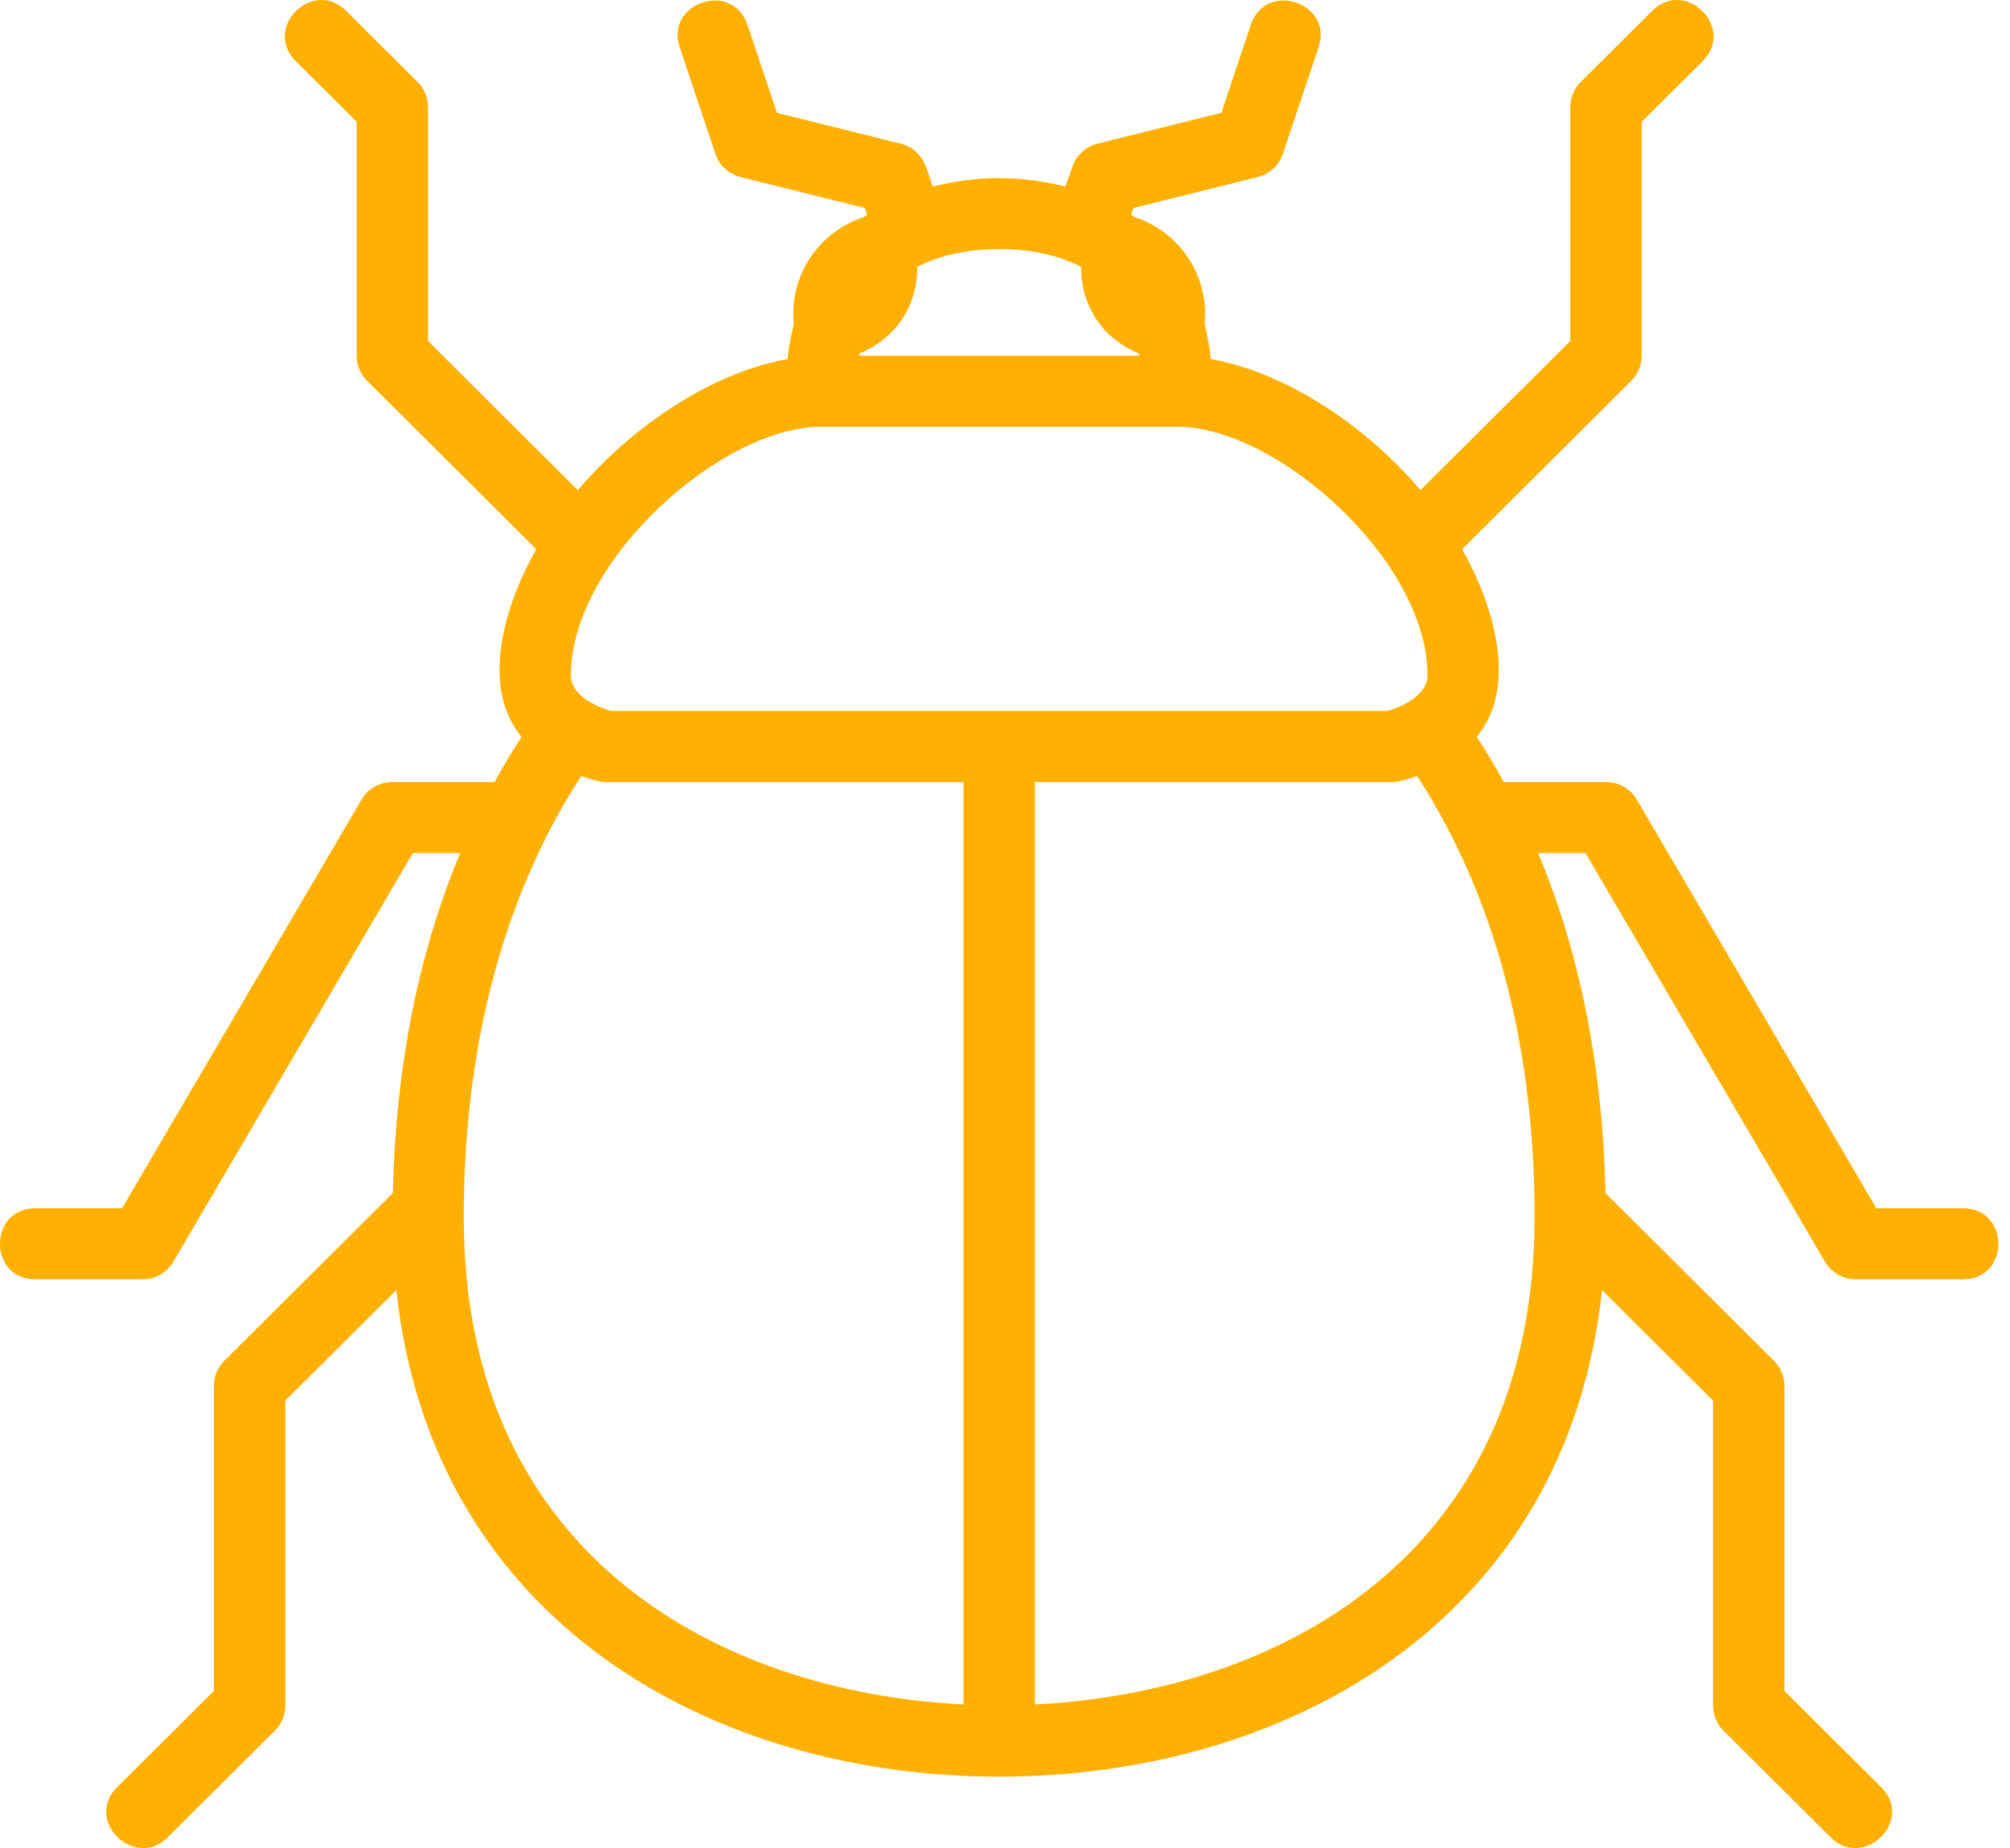 <svg width="112" height="103" viewBox="0 0 112 103" fill="none" xmlns="http://www.w3.org/2000/svg">
<path d="M109.378 67.343H104.553L91.207 44.567C90.851 43.959 90.194 43.585 89.488 43.585H83.796C83.235 42.567 82.72 41.736 82.284 41.066C84.623 38.273 83.217 33.691 81.471 30.609L90.894 21.226C91.268 20.856 91.477 20.351 91.477 19.827V6.787L94.872 3.408C96.734 1.555 93.919 -1.243 92.06 0.608L88.082 4.568C87.708 4.938 87.499 5.443 87.499 5.968V19.007L79.153 27.316C75.943 23.543 71.474 20.715 67.47 20.015C67.397 19.336 67.277 18.692 67.122 18.072C67.385 15.396 65.77 12.929 63.198 12.091C63.138 12.05 63.089 11.998 63.029 11.959L63.16 11.59L70.08 9.868C70.74 9.704 71.269 9.215 71.484 8.573L73.473 2.634C74.304 0.153 70.535 -1.11 69.7 1.38L68.057 6.288L61.159 8.005C60.513 8.167 59.99 8.638 59.767 9.264L59.363 10.396C56.799 9.771 54.554 9.769 51.984 10.396C51.7 9.844 51.628 8.365 50.19 8.007L43.292 6.29L41.65 1.382C40.814 -1.108 37.043 0.153 37.876 2.636L39.865 8.575C40.08 9.217 40.611 9.706 41.27 9.87L48.189 11.592L48.321 11.961C48.261 12.002 48.211 12.052 48.151 12.093C45.582 12.931 43.965 15.396 44.227 18.074C44.072 18.692 43.953 19.336 43.879 20.017C39.875 20.718 35.406 23.547 32.196 27.318L23.852 19.007V5.968C23.852 5.443 23.643 4.938 23.269 4.568L19.291 0.608C17.43 -1.245 14.619 1.557 16.479 3.408L19.874 6.787V19.827C19.874 20.351 20.083 20.856 20.457 21.226L29.881 30.609C28.122 33.713 26.73 38.275 29.067 41.066C28.632 41.736 28.116 42.567 27.556 43.585H21.863C21.157 43.585 20.501 43.959 20.145 44.567L6.799 67.343H1.974C-0.656 67.343 -0.66 71.303 1.974 71.303H7.94C8.647 71.303 9.303 70.928 9.659 70.321L23.005 47.544H25.644C23.791 51.967 22.068 58.222 21.893 66.493L12.501 75.842C12.127 76.213 11.918 76.717 11.918 77.242V94.241L6.534 99.6C4.649 101.477 7.513 104.225 9.347 102.4L15.314 96.46C15.688 96.09 15.896 95.585 15.896 95.061V78.062L22.084 71.903C24.091 90.592 39.945 99.02 55.676 99.02C71.406 99.02 87.26 90.592 89.267 71.903L95.455 78.062V95.061C95.455 95.585 95.664 96.09 96.038 96.46L102.005 102.4C103.839 104.225 106.703 101.475 104.817 99.6L99.433 94.241V77.242C99.433 76.717 99.224 76.213 98.85 75.842L89.458 66.493C89.283 58.222 87.561 51.967 85.707 47.544H88.346L101.692 70.321C102.048 70.928 102.705 71.303 103.411 71.303H109.378C112.007 71.303 112.011 67.343 109.378 67.343ZM60.24 14.877C60.226 17.118 61.515 18.902 63.456 19.698C63.465 19.743 63.48 19.781 63.486 19.827H47.865C47.873 19.781 47.887 19.743 47.895 19.698C49.878 18.886 51.125 17.076 51.111 14.877C53.585 13.549 57.764 13.546 60.24 14.877ZM45.731 23.786H65.621C71.118 23.786 79.543 31.219 79.543 37.645C79.543 38.685 78.284 39.338 77.302 39.625H34.052C33.061 39.336 31.808 38.683 31.808 37.645C31.808 31.219 40.233 23.786 45.731 23.786ZM25.841 67.838C25.841 59.198 27.659 50.544 32.385 43.252C32.821 43.404 33.385 43.585 33.797 43.585H53.687V94.995C40.41 94.334 25.841 86.971 25.841 67.838ZM57.665 94.995V43.585H77.554C77.966 43.585 78.531 43.404 78.966 43.252C83.69 50.542 85.51 59.196 85.51 67.838C85.51 86.971 70.941 94.334 57.665 94.995Z" fill="#FFB000"/>
</svg>
